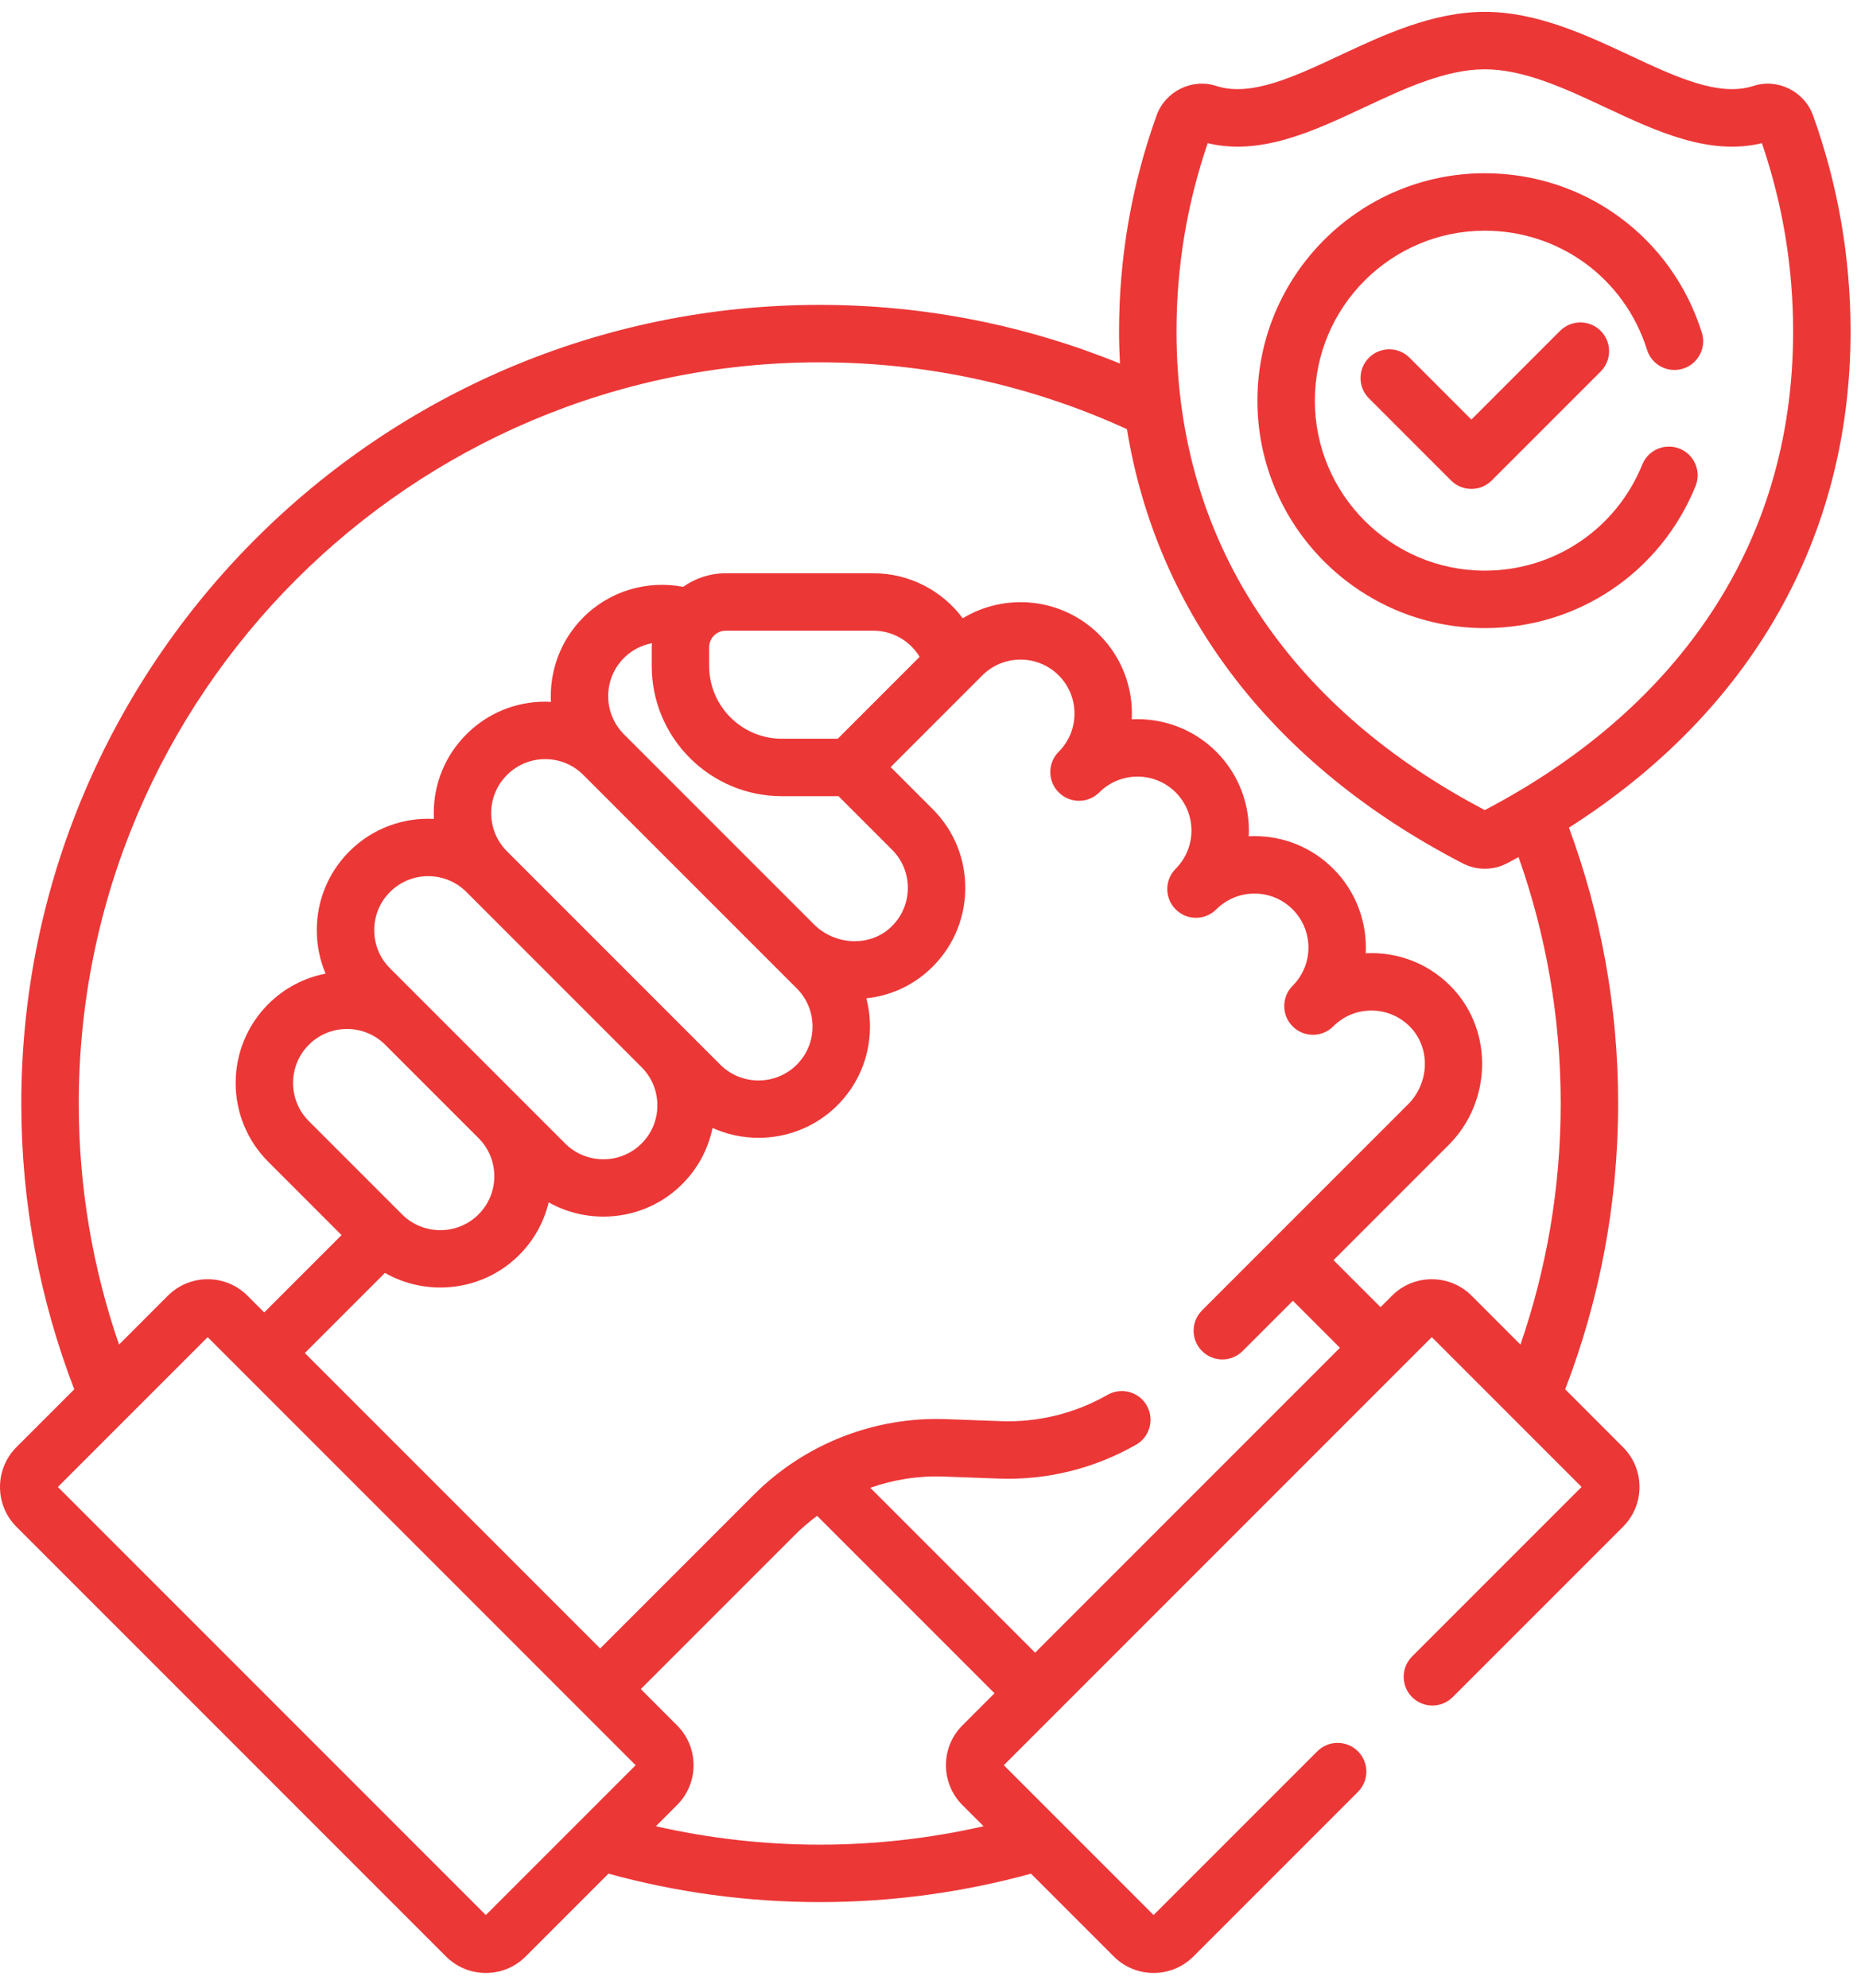 <svg width="103" height="110" viewBox="0 0 103 110" fill="none" xmlns="http://www.w3.org/2000/svg">
<g id="Group">
<g id="Group_2">
<path id="Vector" d="M102.422 18.338C102.422 14.241 101.724 10.22 100.345 6.386C99.864 5.05 98.383 4.318 97.044 4.755C95.14 5.376 92.746 4.255 90.211 3.068C87.797 1.938 85.061 0.656 82.179 0.656C79.298 0.656 76.561 1.938 74.147 3.068C71.613 4.255 69.219 5.376 67.315 4.755C65.975 4.318 64.493 5.05 64.013 6.387C62.635 10.219 61.936 14.24 61.936 18.338C61.936 18.936 61.956 19.529 61.986 20.117C56.853 18.027 51.244 16.87 45.369 16.87C21.003 16.87 1.179 36.694 1.179 61.06C1.179 66.632 2.22 71.964 4.11 76.877L0.911 80.076C-0.304 81.292 -0.304 83.269 0.911 84.485L24.685 108.259C25.274 108.848 26.057 109.172 26.89 109.172C27.723 109.172 28.505 108.848 29.094 108.259L33.676 103.677C37.402 104.701 41.322 105.251 45.369 105.251C49.416 105.251 53.336 104.701 57.062 103.677L61.644 108.258C62.232 108.847 63.016 109.172 63.848 109.172C64.681 109.172 65.464 108.847 66.053 108.258L75.157 99.154C75.778 98.533 75.778 97.527 75.157 96.906C74.536 96.285 73.53 96.285 72.909 96.906L63.848 105.967L55.557 97.676L79.244 73.989L87.535 82.28L78.154 91.661C77.534 92.282 77.534 93.288 78.154 93.909C78.775 94.529 79.782 94.529 80.402 93.909L89.826 84.485C90.415 83.896 90.74 83.113 90.74 82.28C90.74 81.447 90.415 80.664 89.826 80.076L86.628 76.877C88.518 71.963 89.559 66.632 89.559 61.06C89.559 55.697 88.594 50.557 86.836 45.797C96.921 39.37 102.422 29.746 102.422 18.338ZM26.89 105.967L3.203 82.281L11.494 73.99L35.181 97.677L26.89 105.967ZM43.272 44.056H46.409L49.37 47.017C49.953 47.599 50.263 48.373 50.245 49.197C50.227 50.019 49.881 50.78 49.271 51.338C48.11 52.4 46.213 52.312 45.043 51.142L34.535 40.634C33.37 39.468 33.37 37.573 34.535 36.407C34.973 35.969 35.515 35.698 36.082 35.591C36.078 35.666 36.071 35.739 36.071 35.815V36.855C36.071 40.825 39.301 44.056 43.272 44.056ZM39.25 36.855V35.815C39.25 35.31 39.661 34.9 40.165 34.9H48.339C49.407 34.9 50.369 35.467 50.899 36.346L46.368 40.877H43.272C41.054 40.876 39.25 39.072 39.25 36.855ZM44.096 54.69C44.666 55.261 44.977 56.02 44.971 56.827C44.964 57.634 44.642 58.388 44.062 58.949C42.897 60.078 41.016 60.063 39.87 58.916L28.061 47.108H28.061C27.496 46.543 27.185 45.793 27.185 44.995C27.185 44.197 27.496 43.446 28.061 42.882C28.625 42.317 29.376 42.006 30.174 42.006C30.972 42.006 31.723 42.317 32.287 42.882L44.096 54.69ZM35.508 59.051C36.079 59.622 36.389 60.38 36.383 61.187C36.377 61.995 36.054 62.748 35.474 63.31C34.309 64.439 32.429 64.424 31.282 63.277L23.568 55.563L21.587 53.582C21.022 53.018 20.712 52.267 20.712 51.469C20.712 50.671 21.022 49.92 21.587 49.356C22.169 48.773 22.935 48.482 23.7 48.482C24.465 48.482 25.23 48.773 25.812 49.355L25.813 49.356L35.508 59.051ZM21.318 57.809L26.484 62.975C27.054 63.546 27.364 64.304 27.358 65.111C27.352 65.918 27.029 66.671 26.45 67.233C25.285 68.362 23.404 68.347 22.257 67.2L17.094 62.037C15.929 60.872 15.929 58.976 17.094 57.811C17.676 57.228 18.442 56.937 19.207 56.937C19.971 56.938 20.735 57.228 21.318 57.809ZM24.371 71.244C25.921 71.244 27.473 70.669 28.662 69.516C29.516 68.689 30.098 67.659 30.367 66.532C31.302 67.056 32.348 67.32 33.396 67.32C34.946 67.32 36.497 66.746 37.687 65.593C38.589 64.718 39.19 63.618 39.436 62.415C40.242 62.778 41.112 62.96 41.983 62.96C43.534 62.96 45.085 62.385 46.275 61.232C47.471 60.073 48.137 58.517 48.15 56.852C48.154 56.3 48.085 55.76 47.95 55.241C49.206 55.109 50.424 54.593 51.418 53.683C52.674 52.533 53.386 50.965 53.423 49.267C53.461 47.568 52.819 45.971 51.618 44.769L49.295 42.446L54.369 37.372C55.535 36.207 57.431 36.207 58.595 37.372C59.759 38.536 59.761 40.428 58.6 41.594C58.598 41.595 58.597 41.596 58.596 41.598C57.975 42.219 57.975 43.225 58.596 43.846C59.216 44.467 60.223 44.467 60.844 43.846C62.009 42.681 63.905 42.681 65.07 43.846C66.233 45.01 66.234 46.903 65.073 48.068C65.072 48.069 65.071 48.071 65.07 48.072H65.07C64.449 48.693 64.449 49.699 65.07 50.32C65.69 50.941 66.697 50.941 67.317 50.32C67.882 49.755 68.632 49.445 69.431 49.445C70.229 49.445 70.979 49.755 71.543 50.32C72.709 51.485 72.709 53.381 71.543 54.546C70.923 55.167 70.923 56.173 71.543 56.794C72.164 57.415 73.171 57.415 73.791 56.794C74.37 56.216 75.132 55.904 75.955 55.919C76.772 55.933 77.53 56.27 78.09 56.868C79.177 58.031 79.107 59.931 77.933 61.105L66.528 72.51C65.907 73.131 65.907 74.137 66.528 74.758C67.149 75.379 68.155 75.379 68.776 74.758L71.558 71.977L74.16 74.578L57.29 91.448L48.167 82.325C49.465 81.87 50.846 81.652 52.241 81.704L55.266 81.816C57.931 81.916 60.56 81.266 62.878 79.942C63.64 79.507 63.905 78.535 63.469 77.773C63.034 77.011 62.063 76.746 61.301 77.181C59.498 78.211 57.45 78.716 55.383 78.638L52.358 78.527C48.404 78.379 44.531 79.901 41.732 82.7L33.217 91.216L16.871 74.87L21.305 70.435C22.25 70.973 23.31 71.244 24.371 71.244ZM45.369 102.072C42.253 102.072 39.219 101.716 36.3 101.053L37.472 99.881C38.061 99.292 38.386 98.509 38.386 97.676C38.386 96.843 38.061 96.06 37.472 95.472L35.465 93.464L43.981 84.948C44.37 84.558 44.787 84.203 45.225 83.879L55.042 93.695L53.266 95.472C52.051 96.687 52.051 98.665 53.266 99.881L54.438 101.053C51.519 101.716 48.486 102.072 45.369 102.072ZM86.38 61.06C86.38 65.729 85.595 70.217 84.151 74.401L81.449 71.698C80.86 71.109 80.077 70.785 79.244 70.785C78.412 70.785 77.629 71.109 77.04 71.698L76.408 72.33L73.806 69.729L80.182 63.353C82.554 60.981 82.658 57.097 80.412 54.697C79.259 53.464 77.695 52.769 76.009 52.741C75.868 52.738 75.728 52.741 75.588 52.748C75.673 51.065 75.075 49.354 73.793 48.072C72.628 46.907 71.079 46.266 69.431 46.266C69.325 46.266 69.219 46.268 69.114 46.273C69.199 44.591 68.6 42.88 67.318 41.598C66.035 40.315 64.324 39.717 62.639 39.802C62.726 38.119 62.127 36.407 60.844 35.124C58.797 33.077 55.658 32.773 53.285 34.212C52.147 32.682 50.334 31.721 48.34 31.721H40.166C39.288 31.721 38.477 32.001 37.81 32.472C35.87 32.102 33.786 32.661 32.287 34.159C31.005 35.442 30.407 37.153 30.492 38.835C30.387 38.83 30.281 38.827 30.174 38.827C28.527 38.827 26.978 39.469 25.813 40.633C24.648 41.798 24.007 43.347 24.007 44.995C24.007 45.101 24.01 45.207 24.015 45.313C22.332 45.227 20.622 45.825 19.339 47.108C18.174 48.273 17.533 49.822 17.533 51.469C17.533 52.309 17.701 53.124 18.019 53.875C16.856 54.102 15.745 54.664 14.846 55.563C12.442 57.968 12.442 61.881 14.846 64.285L18.903 68.343L14.623 72.623L13.699 71.698C13.11 71.109 12.327 70.785 11.495 70.785C10.662 70.785 9.879 71.109 9.29 71.698L6.588 74.401C5.144 70.217 4.359 65.729 4.359 61.06C4.359 38.447 22.756 20.049 45.37 20.049C51.432 20.049 57.189 21.376 62.372 23.747C64.039 33.958 70.493 42.368 80.966 47.777C81.346 47.974 81.763 48.072 82.18 48.072C82.597 48.072 83.014 47.974 83.393 47.778C83.615 47.663 83.831 47.545 84.048 47.428C85.556 51.695 86.38 56.283 86.38 61.06ZM82.179 44.825C76.919 42.065 72.78 38.508 69.875 34.247C66.716 29.616 65.115 24.263 65.115 18.338C65.115 14.772 65.696 11.271 66.843 7.923C69.769 8.629 72.677 7.267 75.495 5.947C77.713 4.909 80.005 3.835 82.179 3.835C84.353 3.835 86.646 4.909 88.863 5.947C91.681 7.267 94.59 8.629 97.515 7.923C98.662 11.271 99.243 14.772 99.243 18.338C99.243 24.263 97.642 29.616 94.484 34.247C91.578 38.508 87.44 42.065 82.179 44.825Z" fill="#EC3737"/>
<path id="Vector_2" d="M93.149 20.4C93.987 20.137 94.453 19.245 94.191 18.408C92.539 13.131 87.712 9.586 82.179 9.586C75.24 9.586 69.594 15.232 69.594 22.171C69.594 29.11 75.24 34.756 82.179 34.756C87.328 34.756 91.906 31.671 93.843 26.898C94.173 26.085 93.781 25.157 92.967 24.828C92.153 24.497 91.226 24.889 90.896 25.703C89.449 29.271 86.027 31.576 82.179 31.576C76.993 31.576 72.773 27.357 72.773 22.171C72.773 16.984 76.993 12.765 82.179 12.765C86.315 12.765 89.922 15.414 91.157 19.357C91.419 20.195 92.312 20.662 93.149 20.4Z" fill="#EC3737"/>
<path id="Vector_3" d="M86.344 18.307L81.436 23.216L78.014 19.794C77.393 19.173 76.386 19.173 75.766 19.794C75.145 20.415 75.145 21.422 75.766 22.042L80.312 26.588C80.622 26.898 81.029 27.054 81.436 27.054C81.843 27.054 82.249 26.899 82.56 26.588L88.593 20.555C89.214 19.934 89.214 18.928 88.593 18.307C87.972 17.687 86.966 17.687 86.344 18.307Z" fill="#EC3737"/>
</g>
</g>
</svg>
